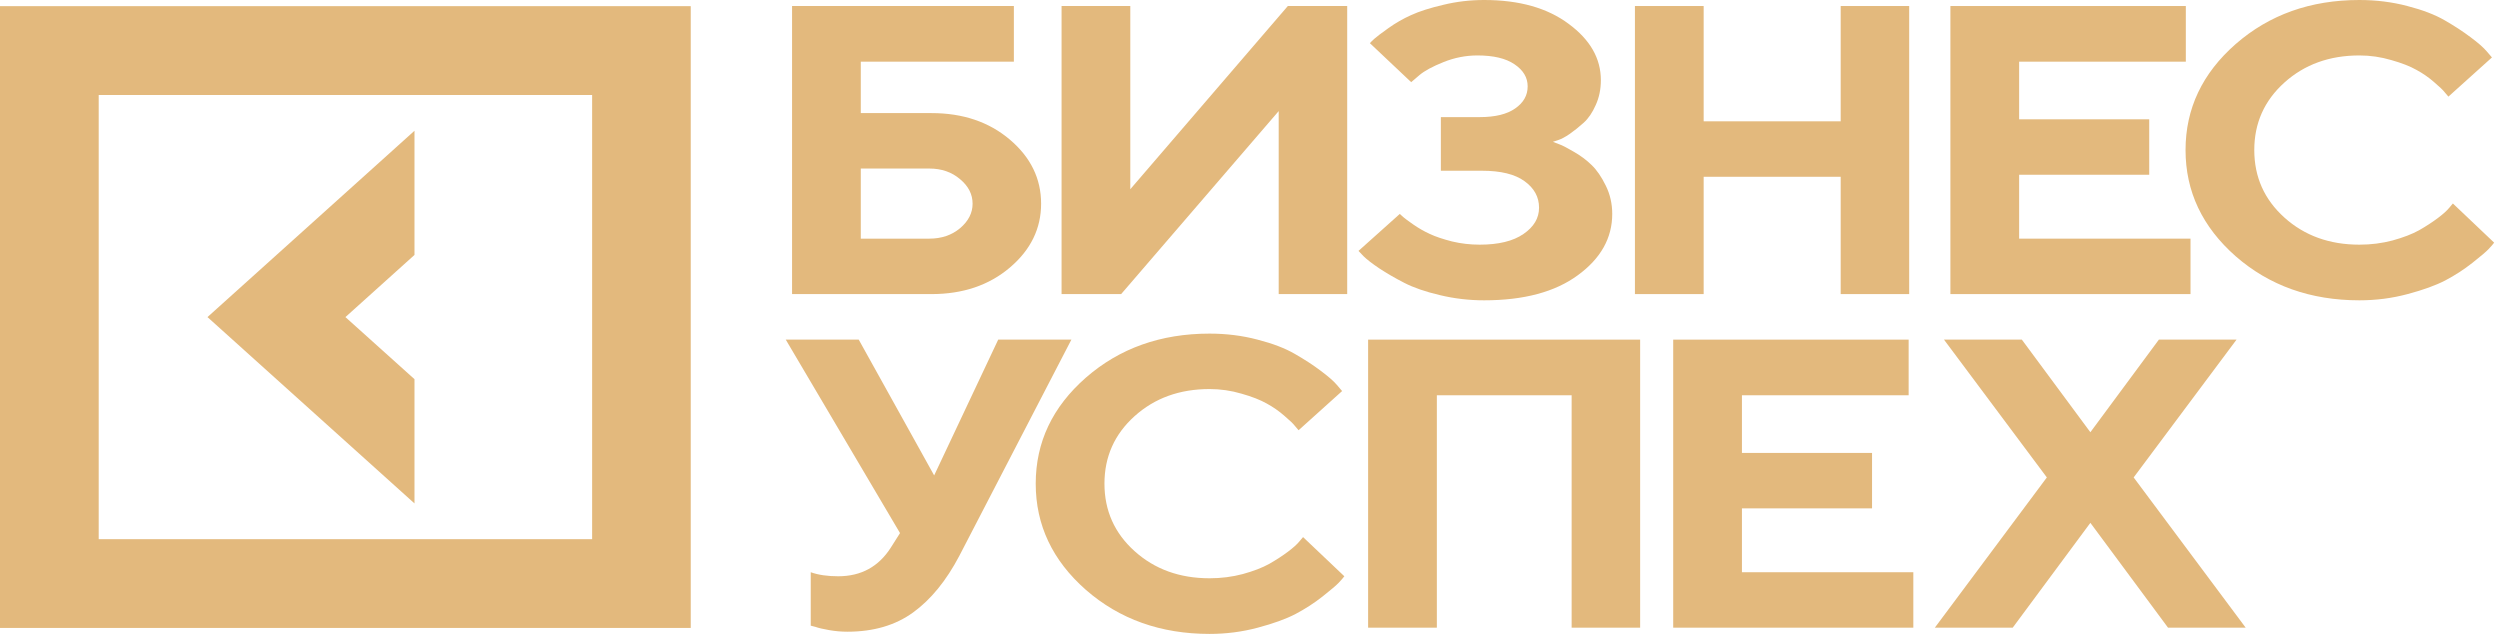 <svg width="142" height="36" viewBox="0 0 142 36" fill="none" xmlns="http://www.w3.org/2000/svg">
<path d="M48.893 13.555H52.784C53.477 13.555 54.06 13.357 54.533 12.961C55.007 12.558 55.243 12.094 55.243 11.569C55.243 11.037 55.007 10.573 54.533 10.178C54.06 9.774 53.477 9.573 52.784 9.573H48.893V13.555ZM52.911 16.704H44.989V0.342H57.588V3.503H48.893V6.424H52.911C54.694 6.424 56.177 6.926 57.36 7.93C58.543 8.934 59.135 10.147 59.135 11.569C59.135 12.984 58.543 14.194 57.36 15.198C56.177 16.202 54.694 16.704 52.911 16.704Z" fill="#E3B97D"/>
<path d="M76.521 16.704H72.63V6.31L63.681 16.704H60.297V0.342H64.201V10.748L73.149 0.342H76.521V16.704Z" fill="#E3B97D"/>
<path d="M88.204 8.055C88.288 8.086 88.406 8.131 88.558 8.192C88.719 8.245 88.994 8.386 89.382 8.614C89.771 8.835 90.109 9.086 90.396 9.367C90.692 9.649 90.963 10.041 91.208 10.543C91.453 11.037 91.575 11.573 91.575 12.151C91.575 13.521 90.924 14.681 89.623 15.631C88.33 16.582 86.556 17.058 84.299 17.058C83.438 17.058 82.597 16.959 81.777 16.761C80.966 16.571 80.294 16.339 79.762 16.065C79.229 15.791 78.756 15.517 78.342 15.243C77.936 14.97 77.641 14.741 77.455 14.559L77.163 14.251L79.508 12.151L79.711 12.334C79.796 12.41 79.986 12.551 80.281 12.756C80.577 12.961 80.89 13.14 81.219 13.292C81.549 13.444 81.967 13.585 82.474 13.714C82.981 13.836 83.505 13.897 84.046 13.897C85.119 13.897 85.947 13.695 86.53 13.292C87.122 12.889 87.418 12.391 87.418 11.798C87.418 11.189 87.143 10.687 86.594 10.292C86.053 9.896 85.246 9.698 84.173 9.698H81.841V6.652H84.046C84.925 6.652 85.597 6.488 86.061 6.161C86.535 5.834 86.771 5.416 86.771 4.906C86.771 4.404 86.522 3.986 86.023 3.651C85.533 3.316 84.832 3.149 83.919 3.149C83.26 3.149 82.618 3.275 81.993 3.526C81.367 3.777 80.911 4.024 80.624 4.267L80.155 4.667L77.81 2.453C77.861 2.392 77.945 2.309 78.063 2.202C78.19 2.088 78.456 1.886 78.862 1.597C79.267 1.308 79.698 1.061 80.155 0.856C80.62 0.643 81.228 0.449 81.98 0.274C82.732 0.091 83.505 0 84.299 0C86.294 0 87.895 0.453 89.103 1.358C90.32 2.255 90.929 3.32 90.929 4.552C90.929 5.07 90.832 5.541 90.637 5.967C90.451 6.393 90.223 6.728 89.953 6.971C89.682 7.215 89.416 7.428 89.154 7.61C88.901 7.785 88.677 7.903 88.482 7.964L88.204 8.055Z" fill="#E3B97D"/>
<path d="M108.442 0.342V16.704H104.551V10.041H96.768V16.704H92.864V0.342H96.768V6.891H104.551V0.342H108.442Z" fill="#E3B97D"/>
<path d="M114.687 13.555H124.421V16.704H110.783V0.342H124.155V3.503H114.687V6.777H122.076V9.926H114.687V13.555Z" fill="#E3B97D"/>
<path d="M134.013 0C134.967 0 135.876 0.114 136.738 0.342C137.6 0.563 138.305 0.833 138.855 1.152C139.412 1.472 139.902 1.791 140.325 2.111C140.756 2.43 141.064 2.7 141.25 2.921L141.542 3.263L139.07 5.488C139.019 5.427 138.947 5.344 138.855 5.237C138.77 5.123 138.571 4.933 138.259 4.667C137.955 4.4 137.621 4.168 137.257 3.971C136.894 3.765 136.417 3.579 135.825 3.412C135.234 3.237 134.629 3.149 134.013 3.149C132.314 3.149 130.894 3.663 129.754 4.689C128.613 5.716 128.043 6.994 128.043 8.523C128.043 10.052 128.613 11.33 129.754 12.357C130.894 13.384 132.314 13.897 134.013 13.897C134.672 13.897 135.301 13.817 135.901 13.657C136.51 13.49 137.012 13.296 137.41 13.075C137.807 12.847 138.157 12.619 138.462 12.391C138.766 12.163 138.986 11.965 139.121 11.798L139.324 11.558L141.668 13.783C141.601 13.874 141.495 13.996 141.352 14.148C141.216 14.293 140.908 14.555 140.426 14.935C139.953 15.308 139.442 15.639 138.893 15.928C138.352 16.209 137.638 16.468 136.75 16.704C135.872 16.94 134.959 17.058 134.013 17.058C131.241 17.058 128.9 16.225 126.99 14.559C125.089 12.885 124.139 10.873 124.139 8.523C124.139 6.173 125.089 4.165 126.99 2.499C128.9 0.833 131.241 0 134.013 0Z" fill="#E3B97D"/>
<path d="M48.776 19.291L53.06 27.004L56.698 19.291H60.855L54.492 31.568C53.749 32.983 52.874 34.055 51.868 34.785C50.863 35.516 49.617 35.881 48.129 35.881C47.783 35.881 47.436 35.85 47.09 35.789C46.743 35.728 46.486 35.668 46.317 35.607L46.05 35.538V32.503C46.481 32.656 47.001 32.732 47.61 32.732C48.911 32.732 49.908 32.188 50.601 31.1L51.121 30.279L44.631 19.291H48.776Z" fill="#E3B97D"/>
<path d="M68.703 18.949C69.658 18.949 70.566 19.063 71.428 19.291C72.29 19.512 72.996 19.782 73.545 20.101C74.103 20.421 74.593 20.74 75.015 21.059C75.446 21.379 75.755 21.649 75.941 21.869L76.232 22.212L73.76 24.437C73.71 24.376 73.638 24.292 73.545 24.186C73.46 24.072 73.262 23.881 72.949 23.615C72.645 23.349 72.311 23.117 71.948 22.919C71.585 22.714 71.107 22.527 70.516 22.36C69.924 22.185 69.32 22.098 68.703 22.098C67.004 22.098 65.585 22.611 64.444 23.638C63.303 24.665 62.733 25.943 62.733 27.472C62.733 29.001 63.303 30.279 64.444 31.305C65.585 32.332 67.004 32.846 68.703 32.846C69.362 32.846 69.992 32.766 70.592 32.606C71.2 32.439 71.703 32.245 72.1 32.024C72.497 31.796 72.848 31.568 73.152 31.34C73.456 31.111 73.676 30.914 73.811 30.746L74.014 30.507L76.359 32.732C76.291 32.823 76.186 32.944 76.042 33.097C75.907 33.241 75.598 33.504 75.117 33.884C74.644 34.257 74.132 34.587 73.583 34.877C73.042 35.158 72.328 35.417 71.441 35.652C70.562 35.888 69.649 36.006 68.703 36.006C65.931 36.006 63.591 35.173 61.681 33.507C59.779 31.834 58.829 29.822 58.829 27.472C58.829 25.121 59.779 23.113 61.681 21.447C63.591 19.782 65.931 18.949 68.703 18.949Z" fill="#E3B97D"/>
<path d="M93.16 19.291V35.652H89.269V22.451H81.613V35.652H77.709V19.291H93.16Z" fill="#E3B97D"/>
<path d="M98.942 32.503H108.677V35.652H95.038V19.291H108.411V22.451H98.942V25.726H106.332V28.875H98.942V32.503Z" fill="#E3B97D"/>
<path d="M118.733 29.697L114.322 35.652H109.898L116.261 27.118L110.418 19.291H114.841L118.733 24.551L122.624 19.291H127.035L121.192 27.118L127.555 35.652H123.144L118.733 29.697Z" fill="#E3B97D"/>
<path d="M23.543 21.537L19.62 18.011L23.543 14.48V7.427L11.785 18.011L23.543 28.595V21.537Z" fill="#E3B97D"/>
<path d="M0 0.35V35.667H39.234V0.35H0ZM33.633 30.625H5.606V5.396H33.633V30.625Z" fill="#E3B97D"/>
</svg>
